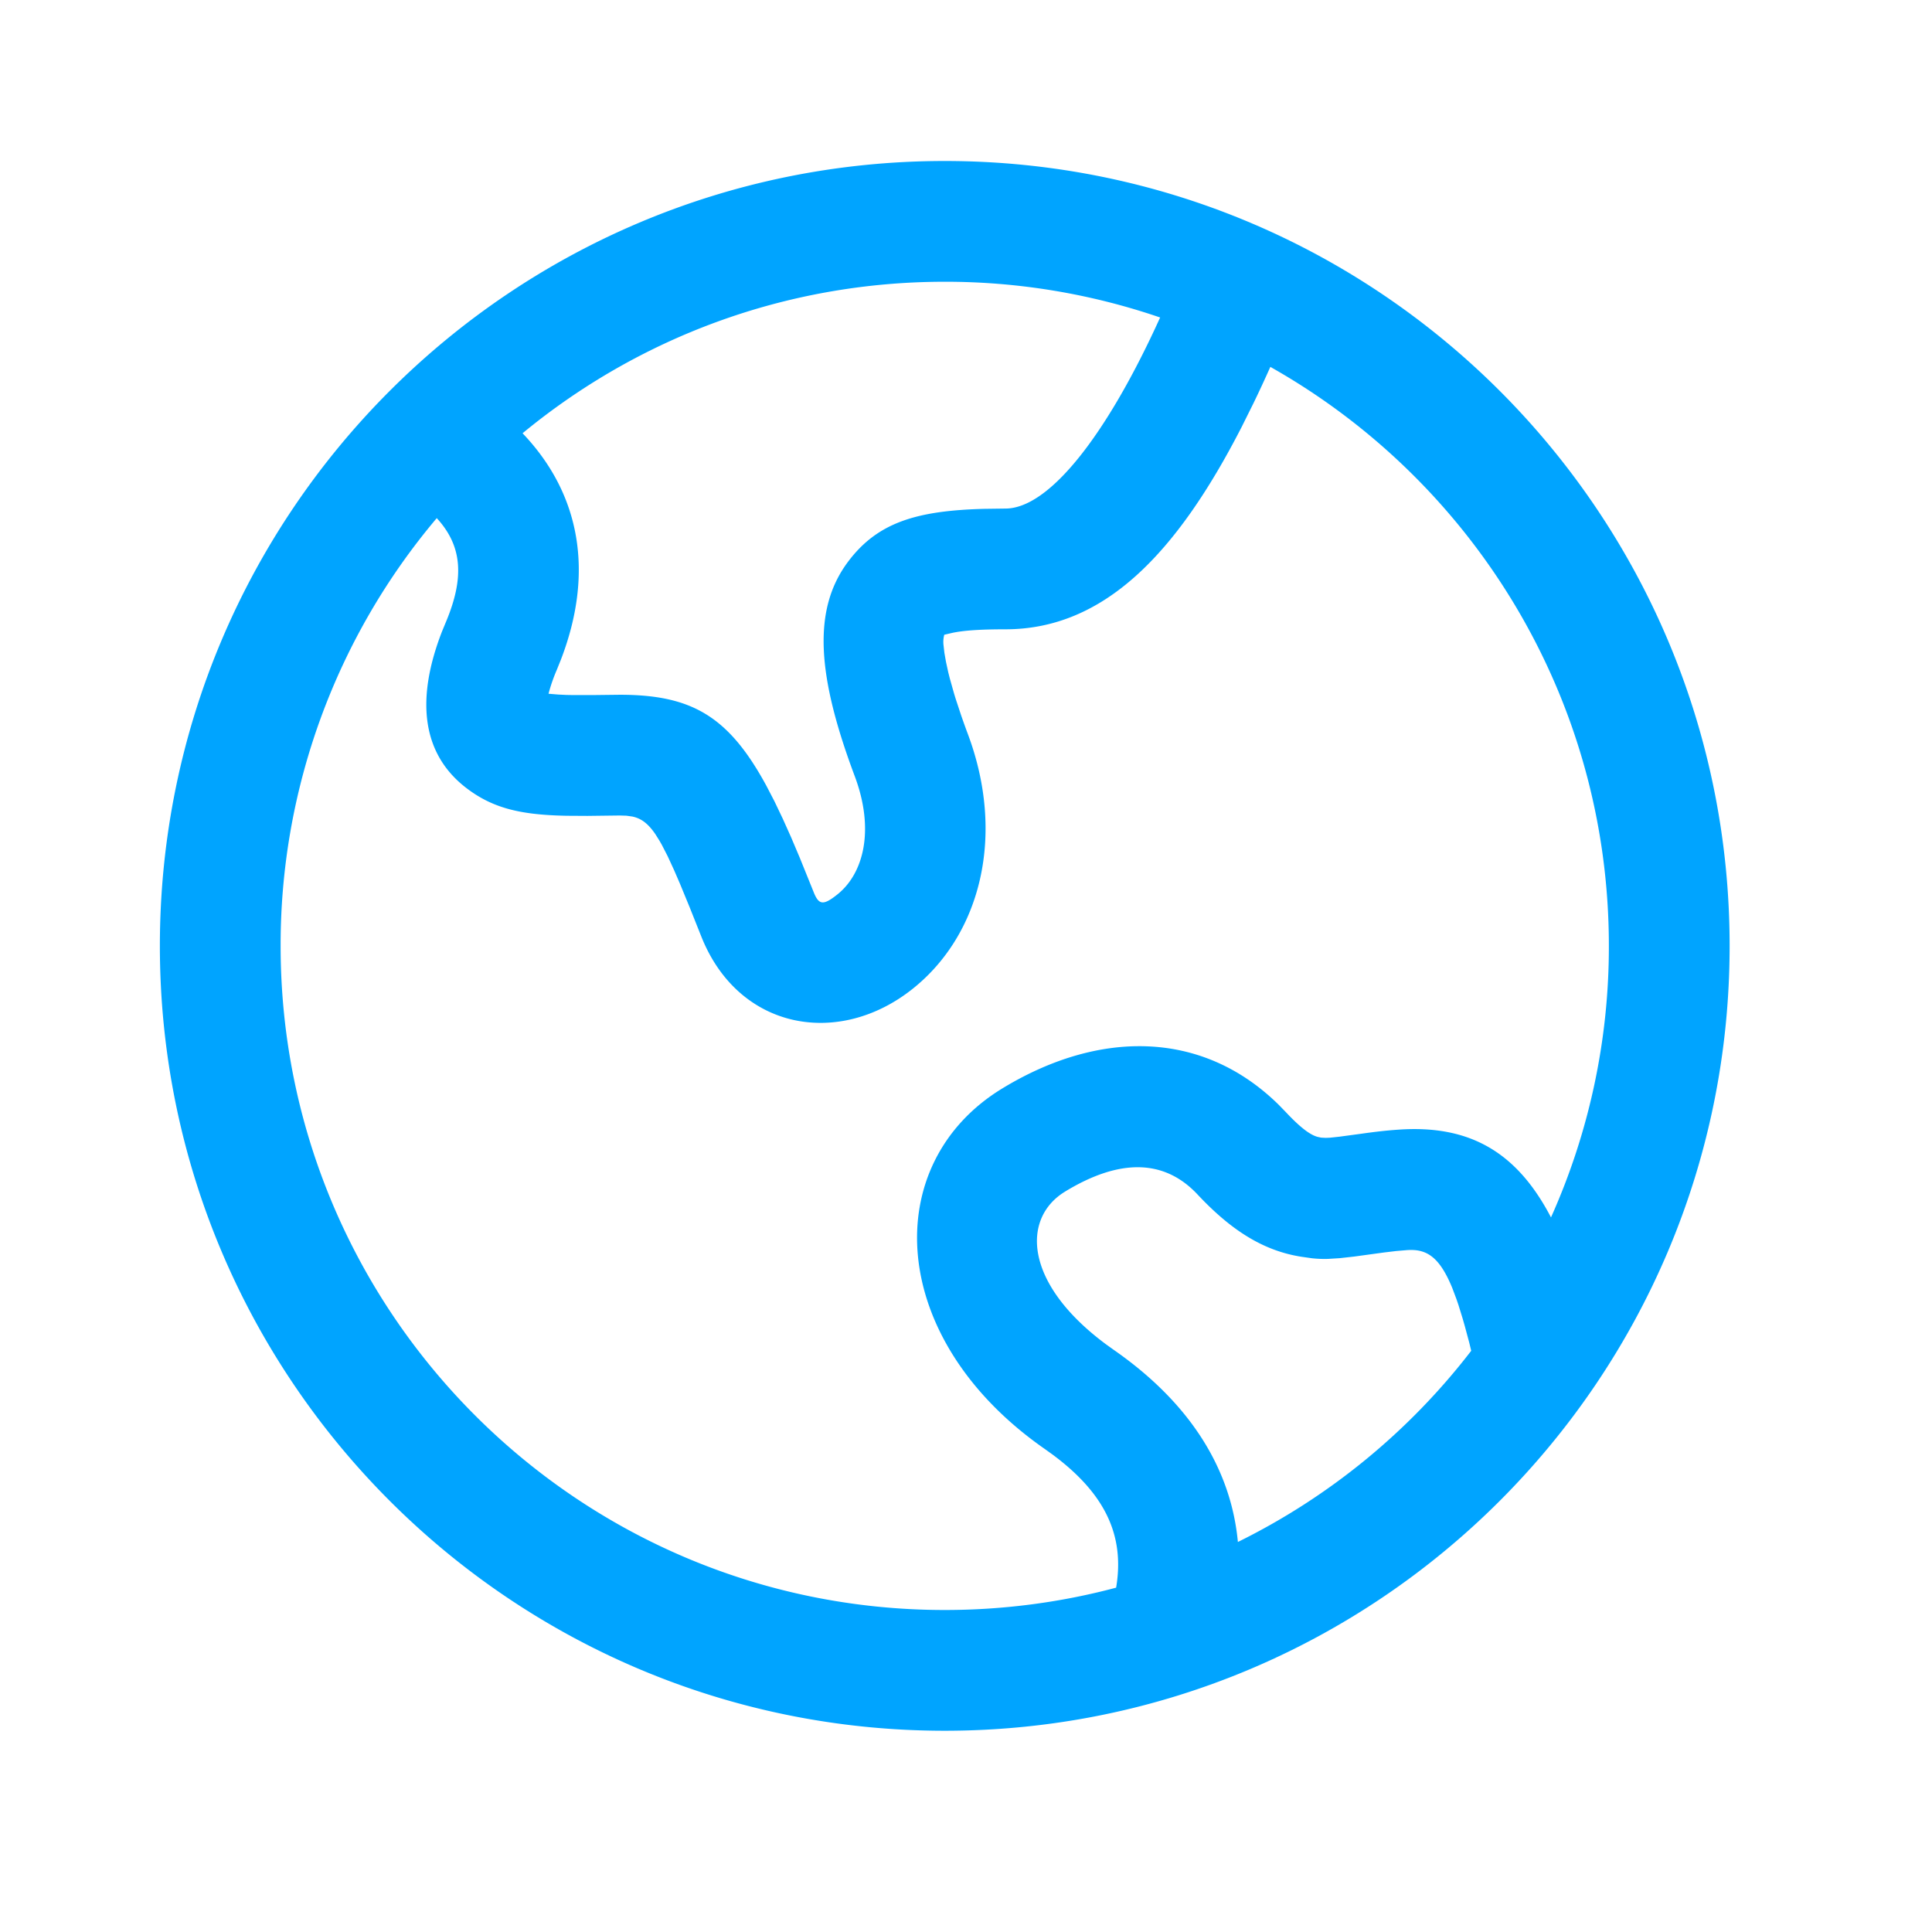 <?xml version="1.0" standalone="no"?><!DOCTYPE svg PUBLIC "-//W3C//DTD SVG 1.1//EN" "http://www.w3.org/Graphics/SVG/1.1/DTD/svg11.dtd"><svg t="1716859856865" class="icon" viewBox="0 0 1024 1024" version="1.1" xmlns="http://www.w3.org/2000/svg" p-id="2888" xmlns:xlink="http://www.w3.org/1999/xlink" width="50" height="50"><path d="M500.736 85.333c229.76 0 416 186.24 416 416S730.496 917.333 500.736 917.333s-416-186.24-416-416S270.976 85.333 500.736 85.333z m172.565 109.12l0.235-0.491c-3.051 6.827-6.101 13.44-9.216 19.84l-6.229 12.523c-34.496 67.2-72.96 107.221-125.227 107.221-13.525 0-22.315 0.619-28.352 1.941l-3.819 0.896c-0.085 0-0.128-0.021-0.128-0.064l-0.128 0.256a14.805 14.805 0 0 0-0.32 5.611l0.427 3.797 0.832 4.736 1.237 5.696 0.811 3.2 2.005 7.125c0.363 1.28 0.768 2.581 1.195 3.947l2.859 8.64c1.067 3.051 2.197 6.272 3.477 9.664 20.053 53.547 6.997 106.112-29.099 134.997-39.317 31.467-92.629 21.973-112.277-27.925l-6.037-15.147-5.163-12.544-3.051-7.061-3.435-7.467-3.115-6.059-1.173-2.069-2.261-3.605c-4.053-5.909-7.68-8.363-12.16-9.323l-3.179-0.448-3.541-0.107-17.131 0.213-10.816-0.064c-23.893-0.448-38.933-3.712-53.248-14.635-24.107-18.411-26.773-47.616-12.992-83.072l1.92-4.651c10.091-23.872 8.832-40.661-4.715-55.403A350.443 350.443 0 0 0 148.736 501.333c0 194.411 157.611 352 352 352 31.424 0 61.867-4.117 90.837-11.84 4.693-27.861-6.037-50.027-33.728-70.571l-4.011-2.88c-84.139-58.56-87.893-151.403-22.592-191.147 50.688-30.869 105.6-31.488 146.432 8.597l3.776 3.883c8.107 8.64 13.013 12.075 16.789 13.163l1.963 0.427 2.453 0.128 2.24-0.085 4.971-0.533 11.243-1.515c7.701-1.088 13.547-1.771 20.096-2.219 38.08-2.667 62.933 12.16 80.853 46.507a350.571 350.571 0 0 0 30.677-143.915c0-131.712-72.32-246.507-179.435-306.88z m-108.8 437.12c-22.869 13.931-22.187 48.341 21.675 80.917l4.224 3.029c39.829 27.733 62.016 62.421 65.707 101.76a353.173 353.173 0 0 0 123.669-101.333l-1.067-4.395-2.347-8.747-1.131-3.947-2.219-7.189-1.109-3.243-2.176-5.781c-6.933-16.896-13.867-20.779-24.064-20.053l-5.76 0.491-6.272 0.747-15.893 2.176-7.68 0.853-6.187 0.384a61.547 61.547 0 0 1-8.533-0.341l-5.696-0.811-1.259-0.213c-19.243-3.392-35.925-13.845-53.653-32.768-17.707-18.923-41.429-19.072-70.208-1.557zM500.757 149.333c-84.992 0-162.965 30.123-223.787 80.299 30.869 32.363 37.973 74.112 20.309 120.021l-2.133 5.312a91.285 91.285 0 0 0-4.075 11.456l-0.341 1.28 5.227 0.427 4.416 0.213 2.496 0.043h12.779l12.843-0.149c38.101 0 57.707 11.371 77.717 48.256l4.309 8.299 4.352 9.109 4.459 9.941 4.587 10.837 7.253 17.941c2.773 7.083 5.099 7.509 12.715 1.408 13.973-11.179 19.733-34.347 9.173-62.571-19.819-52.864-22.741-88.043-3.648-113.621 15.659-20.971 36.437-27.179 72.256-28.139l11.2-0.149c23.488 0 54.101-39.68 82.027-101.269A350.997 350.997 0 0 0 500.736 149.333z" fill="#00A4FF" p-id="2889"></path></svg>